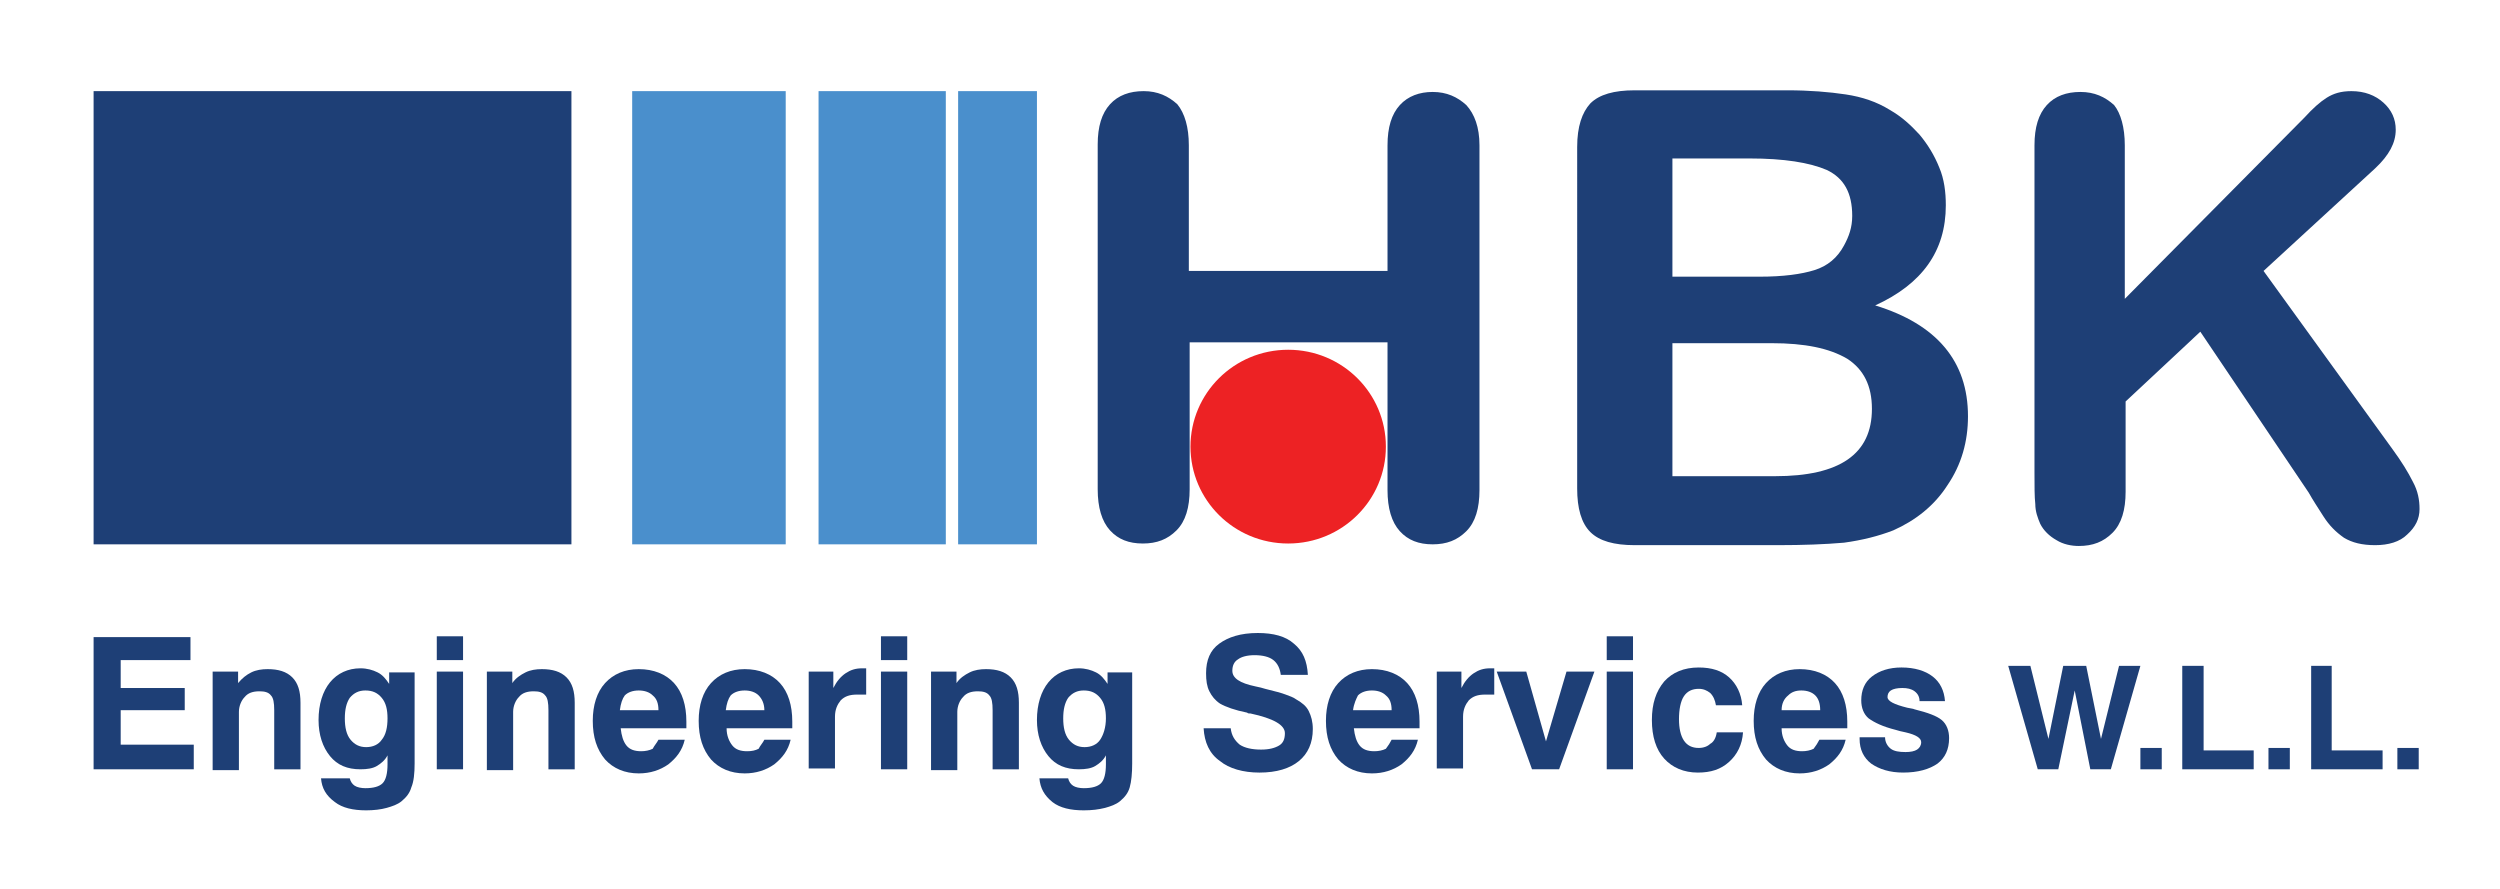 <svg xmlns="http://www.w3.org/2000/svg" xmlns:xlink="http://www.w3.org/1999/xlink" id="Layer_1" x="0px" y="0px" viewBox="0 0 304.5 108.3" style="enable-background:new 0 0 304.5 108.3;" xml:space="preserve"><style type="text/css">	.st0{fill:#1E3F76;}	.st1{fill:#ED2224;}	.st2{fill:none;stroke:#ED2224;stroke-width:3.171336e-04;}	.st3{fill:#4A8FCC;}</style><path class="st0" d="M144.8,17.7v15.3H169V17.7c0-2.2,0.5-3.8,1.5-4.9c1-1.1,2.4-1.6,4-1.6c1.7,0,3,0.6,4.1,1.6 c1,1.1,1.6,2.7,1.6,4.9v42c0,2.2-0.5,3.9-1.6,5c-1.1,1.1-2.4,1.6-4.1,1.6c-1.7,0-3-0.5-4-1.6c-1-1.1-1.5-2.8-1.5-5V41.7h-24.1v17.9 c0,2.2-0.5,3.9-1.6,5c-1.1,1.1-2.4,1.6-4.1,1.6c-1.7,0-3-0.5-4-1.6c-1-1.1-1.5-2.8-1.5-5v-42c0-2.2,0.5-3.8,1.5-4.9 c1-1.1,2.4-1.6,4.1-1.6c1.7,0,3,0.6,4.1,1.6C144.3,13.8,144.8,15.5,144.8,17.7z"></path><path class="st0" d="M203.7,19.4v14.3h10.6c2.9,0,5.1-0.3,6.7-0.8c1.6-0.5,2.8-1.5,3.6-3c0.6-1.1,1-2.2,1-3.6c0-2.8-1-4.6-3.1-5.6 c-2.1-0.9-5.2-1.4-9.4-1.4H203.7z M215.8,41.8h-12.1V58h12.5c7.9,0,11.8-2.7,11.8-8.2c0-2.8-1-4.8-3-6.1 C222.8,42.4,219.8,41.8,215.8,41.8z M216.6,66.4h-17.5c-2.5,0-4.3-0.5-5.4-1.6c-1.1-1.1-1.6-2.9-1.6-5.3V17.9c0-2.5,0.6-4.2,1.6-5.3 c1.1-1.1,2.9-1.6,5.4-1.6h18.6c2.7,0,5.1,0.2,7.1,0.5c2,0.3,3.8,0.9,5.4,1.9c1.4,0.8,2.5,1.8,3.6,3c1,1.2,1.8,2.5,2.4,4 c0.6,1.4,0.8,3,0.8,4.6c0,5.6-2.9,9.6-8.6,12.2c7.5,2.3,11.3,6.8,11.3,13.5c0,3.1-0.8,5.9-2.5,8.4c-1.6,2.5-3.9,4.3-6.6,5.5 c-1.8,0.7-3.8,1.2-6,1.5C222.3,66.3,219.6,66.4,216.6,66.4z"></path><path class="st0" d="M258.8,17.7v18.7l21.9-22.1c1-1.1,1.9-1.9,2.7-2.4c0.8-0.5,1.7-0.8,3-0.8c1.6,0,2.9,0.5,3.9,1.4 c1,0.9,1.5,2,1.5,3.3c0,1.6-0.8,3.1-2.5,4.7l-13.6,12.5l15.7,21.7c1.1,1.5,1.9,2.8,2.5,4c0.6,1.1,0.8,2.2,0.8,3.3 c0,1.2-0.5,2.2-1.5,3.1c-0.9,0.9-2.3,1.3-3.9,1.3c-1.6,0-2.8-0.3-3.8-0.9c-1-0.7-1.8-1.5-2.5-2.6c-0.7-1.1-1.3-2-1.8-2.9l-13.2-19.6 l-9.1,8.5v11c0,2.2-0.5,3.9-1.6,5c-1.1,1.1-2.4,1.6-4.1,1.6c-0.9,0-1.9-0.2-2.7-0.7c-0.9-0.5-1.6-1.2-2-2c-0.3-0.7-0.6-1.5-0.6-2.4 c-0.1-0.9-0.1-2.2-0.1-3.9V17.7c0-2.2,0.5-3.8,1.5-4.9c1-1.1,2.4-1.6,4.1-1.6c1.7,0,3,0.6,4.1,1.6C258.3,13.8,258.8,15.5,258.8,17.7 z"></path><path class="st1" d="M168.8,54.4c0,6.5-5.3,11.8-11.9,11.8c-6.6,0-11.9-5.3-11.9-11.8c0-6.5,5.3-11.8,11.9-11.8 C163.5,42.6,168.8,47.9,168.8,54.4z"></path><path class="st2" d="M168.8,54.4c0,6.5-5.3,11.8-11.9,11.8c-6.6,0-11.9-5.3-11.9-11.8c0-6.5,5.3-11.8,11.9-11.8 C163.5,42.6,168.8,47.9,168.8,54.4z"></path><rect x="11.4" y="11.1" class="st0" width="58.2" height="55.2"></rect><rect x="77" y="11.1" class="st3" width="18.7" height="55.2"></rect><rect x="99.7" y="11.1" class="st3" width="15.5" height="55.2"></rect><rect x="116.7" y="11.1" class="st3" width="9.6" height="55.2"></rect><polygon class="st0" points="11.4,93.7 11.4,77.6 23.2,77.6 23.2,80.4 14.7,80.4 14.7,83.8 22.5,83.8 22.5,86.5 14.7,86.5  14.7,90.7 23.6,90.7 23.6,93.7 "></polygon><path class="st0" d="M25.9,93.7V81.8H29v1.4c0.5-0.6,1-1,1.6-1.3c0.6-0.3,1.3-0.4,2-0.4c1.3,0,2.3,0.3,3,1c0.7,0.7,1,1.7,1,3.1v8.1 h-3.2v-7.2c0-0.9-0.1-1.5-0.4-1.8c-0.3-0.4-0.8-0.5-1.4-0.5c-0.8,0-1.4,0.2-1.8,0.7c-0.4,0.4-0.7,1.1-0.7,1.8v7.1H25.9z"></path><path class="st0" d="M39.1,94.8l3.5,0c0.1,0.4,0.3,0.7,0.6,0.9c0.3,0.2,0.8,0.3,1.3,0.3c1,0,1.7-0.2,2.1-0.6 c0.4-0.4,0.6-1.2,0.6-2.3V92c-0.3,0.6-0.8,1-1.3,1.3c-0.5,0.3-1.2,0.4-2,0.4c-1.6,0-2.8-0.5-3.7-1.6c-0.9-1.1-1.4-2.6-1.4-4.4 c0-1.9,0.5-3.5,1.4-4.6c0.9-1.1,2.2-1.7,3.7-1.7c0.8,0,1.5,0.2,2.1,0.5c0.6,0.3,1,0.8,1.4,1.4v-1.4h3.1v11.1c0,1.2-0.1,2.2-0.4,2.9 c-0.2,0.7-0.6,1.2-1.2,1.7c-0.5,0.4-1.1,0.6-1.8,0.8c-0.7,0.2-1.6,0.3-2.5,0.3c-1.6,0-2.9-0.3-3.8-1C39.7,96.9,39.2,96,39.1,94.8z  M42,87.5c0,1.1,0.2,2,0.7,2.6c0.5,0.6,1.1,0.9,1.9,0.9s1.5-0.3,1.9-0.9c0.5-0.6,0.7-1.5,0.7-2.6c0-1.1-0.2-1.9-0.7-2.5 c-0.5-0.6-1.1-0.9-2-0.9c-0.8,0-1.4,0.3-1.9,0.9C42.2,85.6,42,86.4,42,87.5z"></path><path class="st0" d="M53.2,93.7V81.8h3.2v11.9H53.2z M53.2,80.4v-2.9h3.2v2.9H53.2z"></path><path class="st0" d="M59.3,93.7V81.8h3.1v1.4c0.4-0.6,1-1,1.6-1.3c0.6-0.3,1.3-0.4,2-0.4c1.3,0,2.3,0.3,3,1c0.7,0.7,1,1.7,1,3.1v8.1 h-3.2v-7.2c0-0.9-0.1-1.5-0.4-1.8c-0.3-0.4-0.8-0.5-1.4-0.5c-0.8,0-1.4,0.2-1.8,0.7c-0.4,0.4-0.7,1.1-0.7,1.8v7.1H59.3z"></path><path class="st0" d="M75.5,86.5h4.7c0-0.8-0.2-1.4-0.7-1.8c-0.4-0.4-1-0.6-1.7-0.6c-0.7,0-1.3,0.2-1.7,0.6 C75.8,85.1,75.6,85.7,75.5,86.5z M80.2,90.1h3.2c-0.3,1.3-1,2.2-2,3c-1,0.7-2.2,1.1-3.6,1.1c-1.7,0-3.1-0.6-4.1-1.7 c-1-1.2-1.5-2.7-1.5-4.7c0-1.9,0.5-3.5,1.5-4.6c1-1.1,2.4-1.7,4.1-1.7c1.8,0,3.3,0.6,4.3,1.7c1,1.1,1.5,2.7,1.5,4.7 c0,0.2,0,0.4,0,0.5c0,0.1,0,0.2,0,0.3h-8c0.1,0.9,0.3,1.6,0.7,2.1c0.4,0.5,1,0.7,1.8,0.7c0.5,0,1-0.1,1.4-0.3 C79.7,90.8,80,90.5,80.2,90.1z"></path><path class="st0" d="M88.4,86.5h4.7c0-0.8-0.3-1.4-0.7-1.8c-0.4-0.4-1-0.6-1.7-0.6c-0.7,0-1.3,0.2-1.7,0.6 C88.7,85.1,88.5,85.7,88.4,86.5z M93.1,90.1h3.2c-0.3,1.3-1,2.2-2,3c-1,0.7-2.2,1.1-3.6,1.1c-1.7,0-3.1-0.6-4.1-1.7 c-1-1.2-1.5-2.7-1.5-4.7c0-1.9,0.5-3.5,1.5-4.6c1-1.1,2.4-1.7,4.1-1.7c1.8,0,3.3,0.6,4.3,1.7c1,1.1,1.5,2.7,1.5,4.7 c0,0.2,0,0.4,0,0.5c0,0.1,0,0.2,0,0.3h-8c0,0.9,0.3,1.6,0.7,2.1c0.4,0.5,1,0.7,1.8,0.7c0.6,0,1-0.1,1.4-0.3 C92.6,90.8,92.9,90.5,93.1,90.1z"></path><path class="st0" d="M98.5,93.7V81.8h3v2c0.4-0.8,0.9-1.4,1.5-1.8s1.2-0.6,2-0.6c0.1,0,0.2,0,0.3,0c0.1,0,0.1,0,0.2,0l0,3.2h-1.1 c-0.9,0-1.5,0.2-2,0.7c-0.4,0.5-0.7,1.1-0.7,2v6.3H98.5z"></path><path class="st0" d="M107.3,93.7V81.8h3.2v11.9H107.3z M107.3,80.4v-2.9h3.2v2.9H107.3z"></path><path class="st0" d="M113.4,93.7V81.8h3.1v1.4c0.4-0.6,1-1,1.6-1.3c0.6-0.3,1.3-0.4,2-0.4c1.3,0,2.3,0.3,3,1c0.7,0.7,1,1.7,1,3.1 v8.1h-3.2v-7.2c0-0.9-0.1-1.5-0.4-1.8c-0.3-0.4-0.8-0.5-1.4-0.5c-0.8,0-1.4,0.2-1.8,0.7c-0.4,0.4-0.7,1.1-0.7,1.8v7.1H113.4z"></path><path class="st0" d="M126.6,94.8l3.5,0c0.1,0.4,0.3,0.7,0.6,0.9c0.3,0.2,0.8,0.3,1.3,0.3c1,0,1.7-0.2,2.1-0.6 c0.4-0.4,0.6-1.2,0.6-2.3V92c-0.3,0.6-0.8,1-1.3,1.3c-0.5,0.3-1.2,0.4-2,0.4c-1.6,0-2.8-0.5-3.7-1.6c-0.9-1.1-1.4-2.6-1.4-4.4 c0-1.9,0.5-3.5,1.4-4.6c0.9-1.1,2.2-1.7,3.7-1.7c0.8,0,1.5,0.2,2.1,0.5c0.6,0.3,1,0.8,1.4,1.4v-1.4h3v11.1c0,1.2-0.1,2.2-0.3,2.9 c-0.2,0.7-0.6,1.2-1.2,1.7c-0.5,0.4-1.1,0.6-1.8,0.8c-0.8,0.2-1.6,0.3-2.6,0.3c-1.6,0-2.9-0.3-3.8-1C127.2,96.9,126.7,96,126.6,94.8 z M129.5,87.5c0,1.1,0.2,2,0.7,2.6c0.5,0.6,1.1,0.9,1.9,0.9c0.8,0,1.5-0.3,1.9-0.9c0.4-0.6,0.7-1.5,0.7-2.6c0-1.1-0.2-1.9-0.7-2.5 c-0.5-0.6-1.1-0.9-2-0.9c-0.8,0-1.4,0.3-1.9,0.9C129.7,85.6,129.5,86.4,129.5,87.5z"></path><path class="st0" d="M146.6,88.7h3.3c0.1,0.9,0.5,1.5,1.1,2c0.6,0.4,1.5,0.6,2.6,0.6c1,0,1.7-0.2,2.2-0.5c0.5-0.3,0.7-0.8,0.7-1.5 c0-1-1.4-1.8-4.2-2.4c0,0-0.1,0-0.1,0c-0.1,0-0.2,0-0.3-0.1c-1.5-0.3-2.6-0.7-3.3-1.1c-0.6-0.4-1-0.9-1.3-1.5 c-0.3-0.6-0.4-1.3-0.4-2.2c0-1.6,0.5-2.8,1.6-3.6c1.1-0.8,2.6-1.3,4.7-1.3c1.9,0,3.4,0.4,4.4,1.3c1.1,0.9,1.6,2.1,1.7,3.8H156 c-0.1-0.8-0.4-1.4-0.9-1.8c-0.5-0.4-1.3-0.6-2.3-0.6c-0.9,0-1.6,0.2-2,0.5c-0.5,0.3-0.7,0.8-0.7,1.4c0,0.9,0.9,1.5,2.8,1.9 c0.5,0.1,0.9,0.2,1.2,0.3c1.2,0.3,2,0.5,2.5,0.7c0.5,0.2,0.9,0.3,1.3,0.6c0.7,0.4,1.2,0.8,1.5,1.4c0.3,0.6,0.5,1.3,0.5,2.2 c0,1.7-0.6,3-1.7,3.9c-1.1,0.9-2.7,1.4-4.8,1.4c-2,0-3.7-0.5-4.8-1.4C147.3,91.8,146.7,90.4,146.6,88.7z"></path><path class="st0" d="M164.8,86.5h4.7c0-0.8-0.2-1.4-0.7-1.8c-0.4-0.4-1-0.6-1.7-0.6c-0.7,0-1.3,0.2-1.7,0.6 C165.2,85.1,164.9,85.7,164.8,86.5z M169.5,90.1h3.2c-0.3,1.3-1,2.2-2,3c-1,0.7-2.2,1.1-3.6,1.1c-1.7,0-3.1-0.6-4.1-1.7 c-1-1.2-1.5-2.7-1.5-4.7c0-1.9,0.5-3.5,1.5-4.6c1-1.1,2.4-1.7,4.1-1.7c1.8,0,3.3,0.6,4.3,1.7c1,1.1,1.5,2.7,1.5,4.7 c0,0.2,0,0.4,0,0.5c0,0.1,0,0.2,0,0.3h-8c0.1,0.9,0.3,1.6,0.7,2.1c0.4,0.5,1,0.7,1.8,0.7c0.5,0,1-0.1,1.4-0.3 C169.1,90.8,169.3,90.5,169.5,90.1z"></path><path class="st0" d="M175,93.7V81.8h3v2c0.4-0.8,0.9-1.4,1.5-1.8c0.6-0.4,1.2-0.6,2-0.6c0.1,0,0.2,0,0.3,0c0.1,0,0.1,0,0.2,0l0,3.2 h-1.1c-0.9,0-1.5,0.2-2,0.7c-0.4,0.5-0.7,1.1-0.7,2v6.3H175z"></path><polygon class="st0" points="186.6,93.7 182.3,81.8 185.9,81.8 188.3,90.3 190.8,81.8 194.2,81.8 189.9,93.7 "></polygon><path class="st0" d="M195.7,93.7V81.8h3.2v11.9H195.7z M195.7,80.4v-2.9h3.2v2.9H195.7z"></path><path class="st0" d="M209.1,89.2h3.2c-0.1,1.5-0.7,2.7-1.7,3.6c-1,0.9-2.2,1.3-3.8,1.3c-1.7,0-3.1-0.6-4.1-1.7 c-1-1.1-1.5-2.7-1.5-4.7c0-2,0.5-3.5,1.5-4.7c1-1.1,2.4-1.7,4.2-1.7c1.6,0,2.8,0.4,3.7,1.2c0.9,0.8,1.5,2,1.6,3.4H209 c-0.1-0.6-0.3-1.1-0.7-1.5c-0.4-0.3-0.8-0.5-1.4-0.5c-0.8,0-1.4,0.3-1.8,0.9c-0.4,0.6-0.6,1.6-0.6,2.8c0,1.1,0.2,2,0.6,2.6 c0.4,0.6,1,0.9,1.8,0.9c0.6,0,1.1-0.2,1.4-0.5C208.7,90.4,209,89.9,209.1,89.2z"></path><path class="st0" d="M217,86.5h4.7c0-0.8-0.2-1.4-0.6-1.8c-0.4-0.4-1-0.6-1.7-0.6c-0.7,0-1.2,0.2-1.6,0.6 C217.3,85.1,217,85.7,217,86.5z M221.6,90.1h3.2c-0.3,1.3-1,2.2-2,3c-1,0.7-2.2,1.1-3.6,1.1c-1.7,0-3.1-0.6-4.1-1.7 c-1-1.2-1.5-2.7-1.5-4.7c0-1.9,0.5-3.5,1.5-4.6c1-1.1,2.4-1.7,4.1-1.7c1.8,0,3.3,0.6,4.3,1.7c1,1.1,1.5,2.7,1.5,4.7 c0,0.2,0,0.4,0,0.5c0,0.1,0,0.2,0,0.3h-8c0,0.9,0.3,1.6,0.7,2.1c0.4,0.5,1,0.7,1.8,0.7c0.5,0,1-0.1,1.4-0.3 C221.2,90.8,221.4,90.5,221.6,90.1z"></path><path class="st0" d="M226.4,89.8h3.2c0,0.6,0.3,1.1,0.7,1.4c0.4,0.3,1,0.4,1.8,0.4c0.6,0,1.1-0.1,1.4-0.3c0.3-0.2,0.5-0.5,0.5-0.9 c0-0.5-0.6-0.9-1.9-1.2c-0.5-0.1-0.9-0.2-1.2-0.3c-1.6-0.4-2.6-0.9-3.3-1.4c-0.6-0.5-0.9-1.3-0.9-2.2c0-1.2,0.4-2.2,1.3-2.9 c0.9-0.7,2.1-1.1,3.6-1.1c1.6,0,2.9,0.4,3.8,1.1c0.9,0.7,1.4,1.7,1.5,3h-3.1c0-0.5-0.2-0.9-0.6-1.2c-0.4-0.3-0.9-0.4-1.5-0.4 c-0.6,0-1.1,0.1-1.4,0.3c-0.3,0.2-0.4,0.5-0.4,0.8c0,0.5,0.8,0.9,2.4,1.3c0.4,0.1,0.7,0.1,0.9,0.2c1.6,0.4,2.7,0.8,3.3,1.3 c0.6,0.5,0.9,1.3,0.9,2.2c0,1.4-0.5,2.4-1.4,3.1c-1,0.7-2.4,1.1-4.2,1.1c-1.6,0-2.9-0.4-3.9-1.1c-0.9-0.7-1.4-1.7-1.4-3V89.8z"></path><polygon class="st0" points="248.2,93.7 244.6,81.1 247.3,81.1 249.5,90 251.3,81.1 254.1,81.1 255.9,90 258.1,81.1 260.7,81.1  257.1,93.7 254.6,93.7 252.7,84.1 250.7,93.7 "></polygon><rect x="260.7" y="91.1" class="st0" width="2.6" height="2.6"></rect><polygon class="st0" points="265.8,93.7 265.8,81.1 268.4,81.1 268.4,91.4 274.5,91.4 274.5,93.7 "></polygon><rect x="276.3" y="91.1" class="st0" width="2.6" height="2.6"></rect><polygon class="st0" points="281.5,93.7 281.5,81.1 284,81.1 284,91.4 290.2,91.4 290.2,93.7 "></polygon><rect x="292" y="91.1" class="st0" width="2.6" height="2.6"></rect></svg>